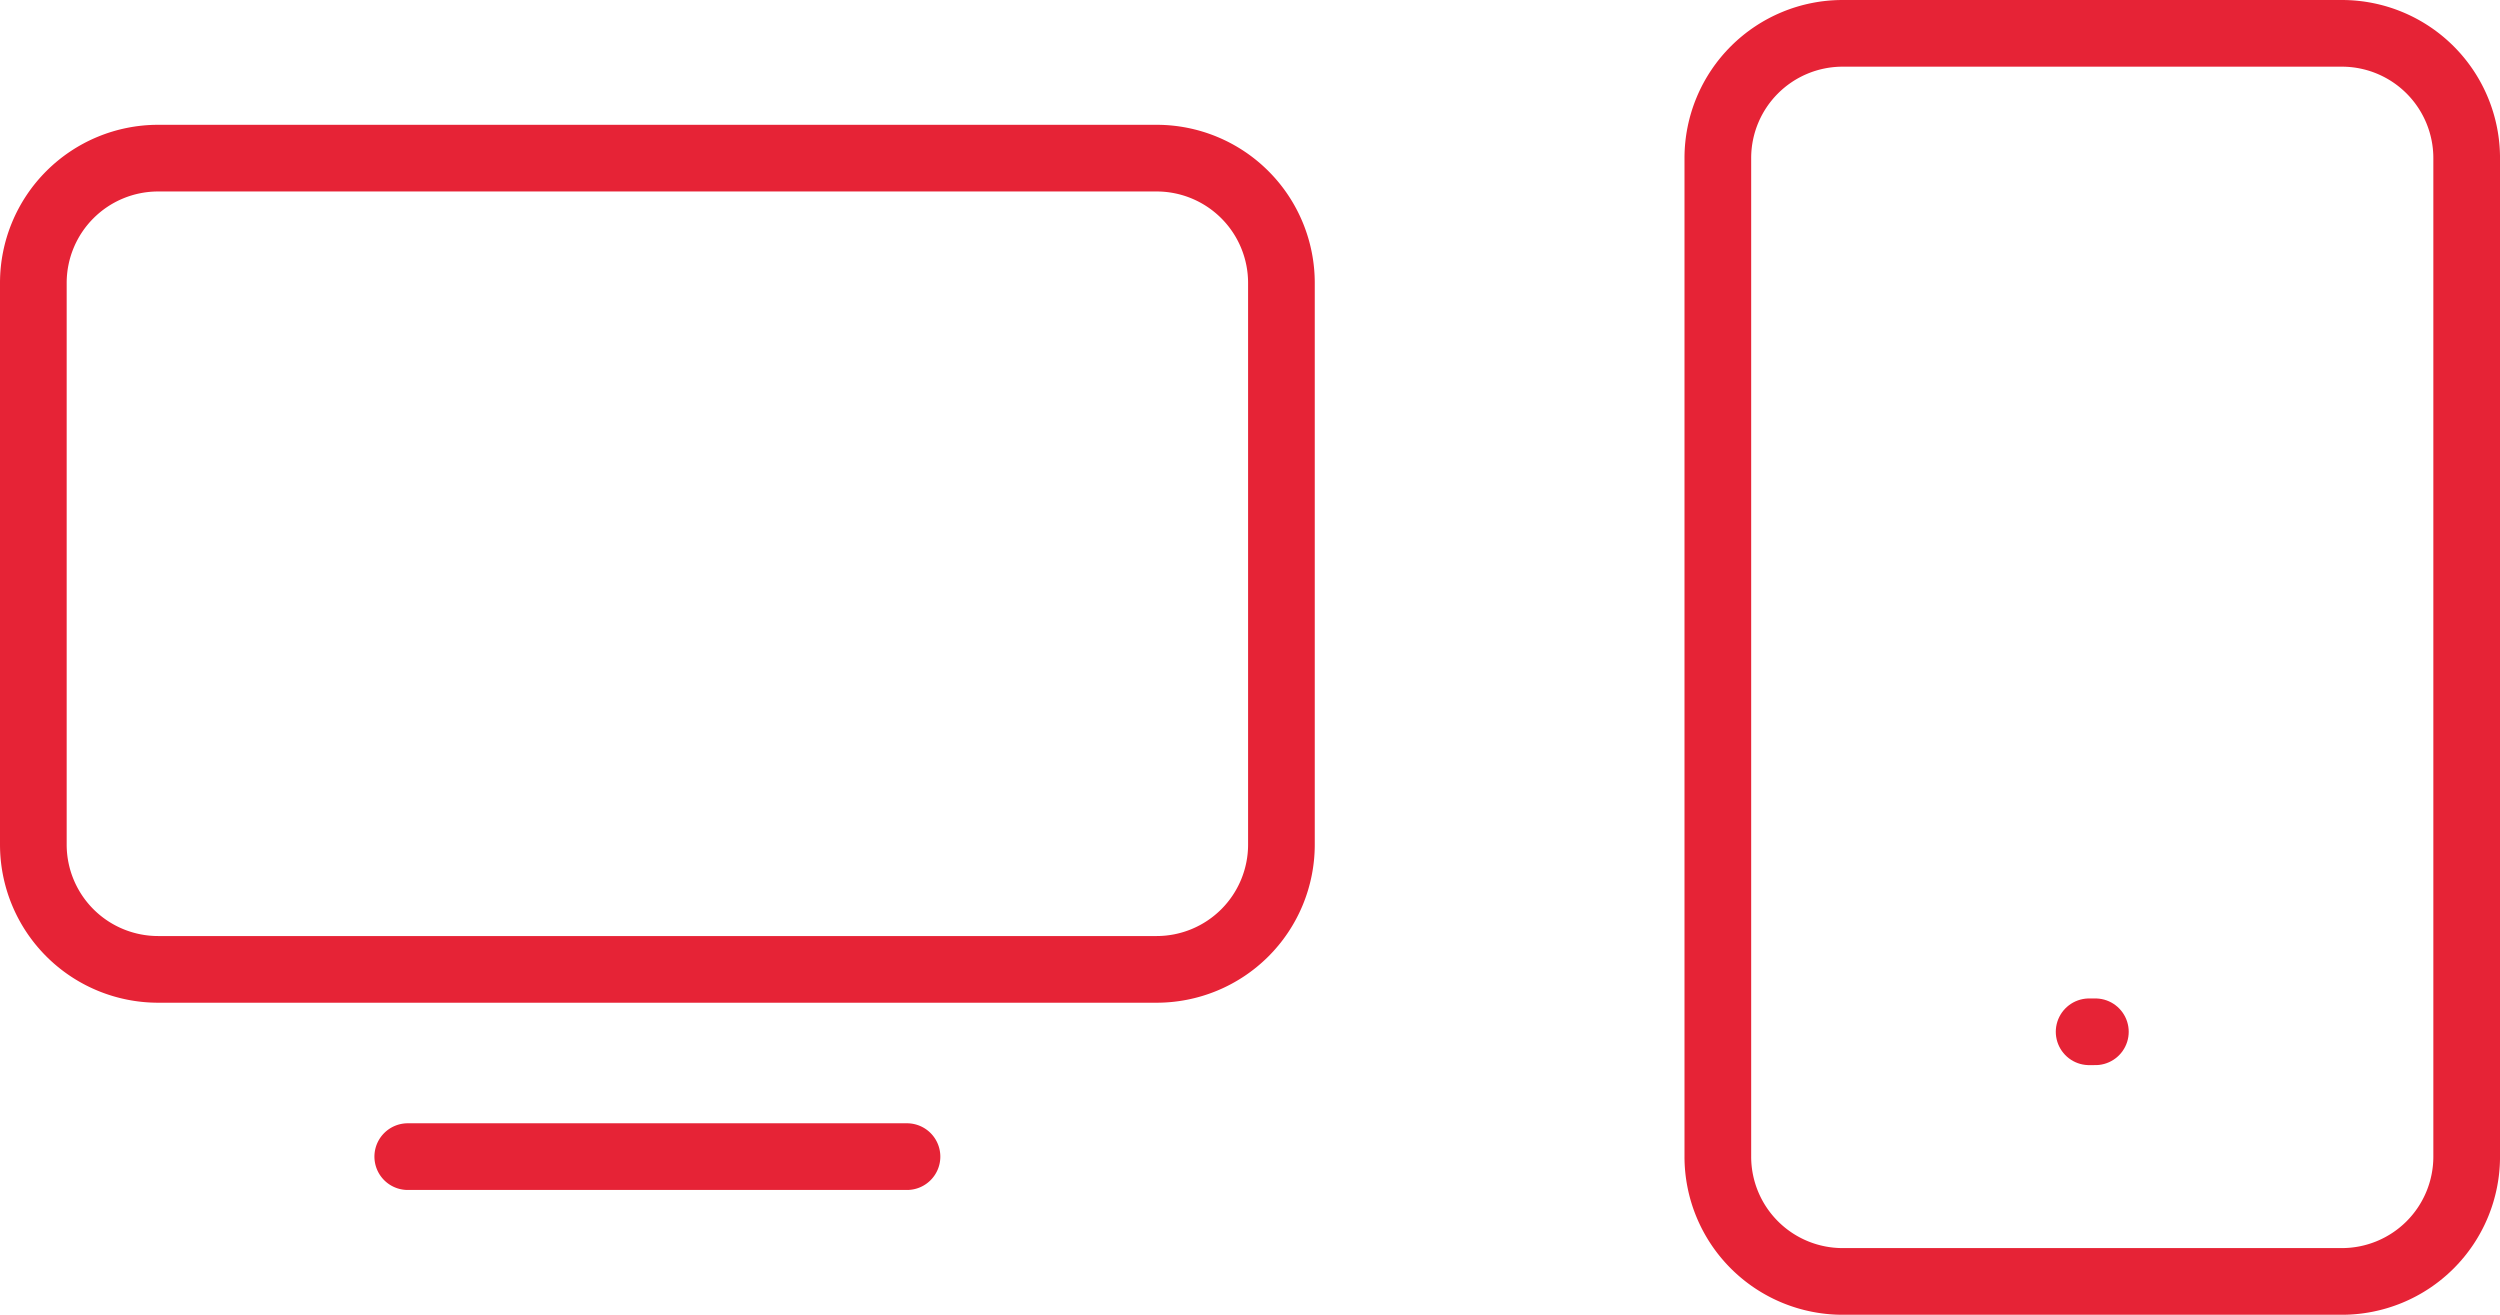 <svg xmlns="http://www.w3.org/2000/svg" width="149.978" height="78.873" viewBox="0 0 149.978 78.873">
  <g id="Gruppe_163" data-name="Gruppe 163" transform="translate(-65.005 -530.782)">
    <path id="Icon_akar-desktop-device" data-name="Icon akar-desktop-device" d="M3,13.487A7.487,7.487,0,0,1,10.487,6h59.9a7.487,7.487,0,0,1,7.487,7.487V47.18a7.487,7.487,0,0,1-7.487,7.487h-59.9A7.487,7.487,0,0,1,3,47.18ZM25.462,65.9H55.411" transform="translate(64.005 534.269)" fill="none" stroke="#e62336" stroke-linecap="round" stroke-linejoin="round" stroke-width="4"/>
    <g id="Icon_akar-mobile-device" data-name="Icon akar-mobile-device" transform="translate(168.06 532.782)">
      <path id="Pfad_8" data-name="Pfad 8" d="M16.487,3H46.437a7.487,7.487,0,0,1,7.487,7.487v59.9a7.487,7.487,0,0,1-7.487,7.487H16.487A7.487,7.487,0,0,1,9,70.386v-59.9A7.487,7.487,0,0,1,16.487,3Z" transform="translate(-9 -3)" fill="none" stroke="#e62336" stroke-linecap="round" stroke-linejoin="round" stroke-width="4"/>
      <path id="Pfad_9" data-name="Pfad 9" d="M17.925,27H18.3" transform="translate(4.349 32.898)" fill="none" stroke="#e62336" stroke-linecap="round" stroke-linejoin="round" stroke-width="4"/>
    </g>
  </g>
</svg>
